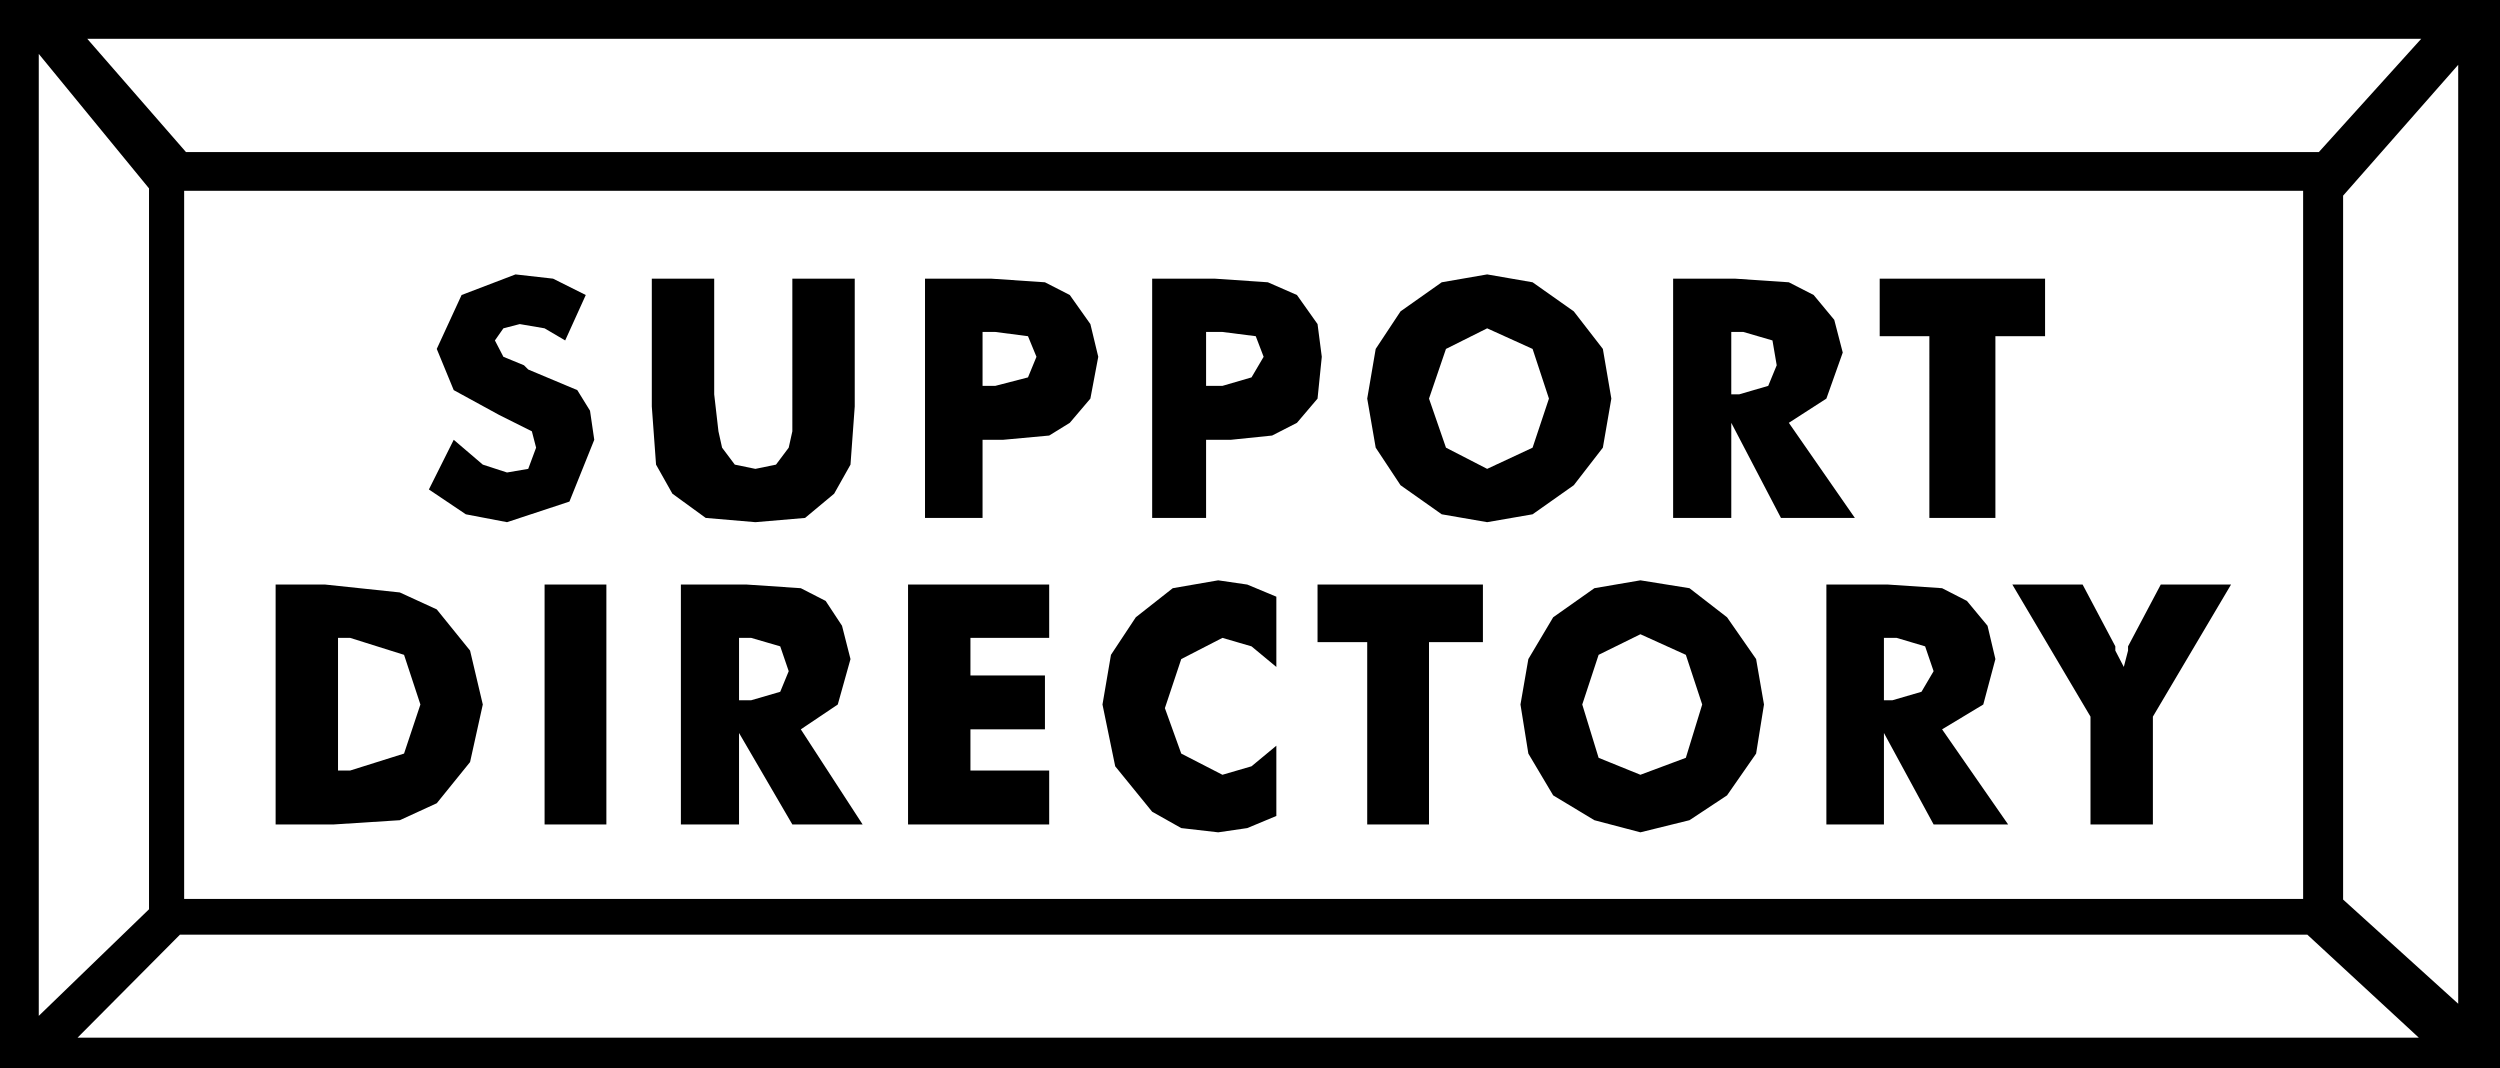 <svg xmlns="http://www.w3.org/2000/svg" width="4.127in" height="1.763in" fill-rule="evenodd" stroke-linecap="round" preserveAspectRatio="none" viewBox="0 0 4127 1763"><style>.brush1{fill:#000}.pen1{stroke:none}</style><path d="M0 0h4127v1763H0V0z" class="pen1 brush1"/><path d="M304 315h3498v1169H304V315zM144 64h3853l-169 187H307L144 64zm3849 1649H128l169-170h3512l184 170zM64 89l182 222v1190L64 1677V89zm3994 18-190 216v1162l190 172V107z" class="pen1" style="fill:#fff"/><path d="m749 726 48 41 40 13 35-6 13-35-7-27-54-27-75-41-28-68 41-89 89-34 62 7 54 27-34 75-34-20-41-7-27 7-14 20 14 27 34 14 7 7 81 34 21 34 7 48-41 102-103 34-68-13-61-41 41-82zm327-266h103v191l7 61 6 27 21 28 34 7 34-7 21-28 6-27V460h103v211l-7 96-27 48-48 40-82 7-82-7-55-40-27-48-7-96V460zm546 395h-95V460h109l89 6 41 21 34 48 13 54-13 69-34 40-34 21-76 7h-34v129zm0-218h21l54-14 14-34-14-34-54-7h-21v89zm369 218h-89V460h103l88 6 48 21 34 48 7 54-7 69-34 40-41 21-68 7h-41v129zm0-218h27l48-14 20-34-13-34-55-7h-27v89zm669 21-14 81-48 62-68 48-75 13-75-13-68-48-41-62-14-81 14-82 41-62 68-48 75-13 75 13 68 48 48 62 14 82zm-205 116 75-35 27-81-27-82-75-34-68 34-28 82 28 81 68 35zm307 81V460h102l89 6 41 21 34 41 14 54-27 76-62 40 109 157h-122l-82-157v157h-96zm96-204h13l48-14 14-34-7-41-48-14h-20v103zm327 204V555h-82v-95h273v95h-82v300h-109zM455 1361V965h82l123 13 61 28 55 68 21 89-21 95-55 68-61 28-109 7h-96zm103-89h20l89-28 27-81-27-82-89-28h-20v219zm341 89V965h102v396H899zm225 0V965h109l89 6 41 21 27 41 14 55-21 75-61 41 102 157h-116l-88-151v151h-96zm96-205h20l48-14 14-34-14-41-48-14h-20v103zm279 205V965h233v88h-130v62h123v89h-123v68h130v89h-233zm608-376v116l-41-34-48-14-68 35-27 81 27 75 68 35 48-14 41-34v116l-48 20-48 7-61-7-48-27-61-75-21-102 14-82 41-62 61-48 75-13 48 7 48 20zm150 376v-301h-82v-95h273v95h-89v301h-102zm655-198-13 81-48 69-62 41-81 20-76-20-68-41-41-69-13-81 13-75 41-69 68-48 76-13 81 13 62 48 48 69 13 75zm-204 116 75-28 27-88-27-82-75-34-69 34-27 82 27 88 69 28zm307 82V965h102l89 6 41 21 34 41 13 55-20 75-68 41 109 157h-123l-82-151v151h-95zm95-205h14l48-14 20-34-14-41-47-14h-21v103zm341 205v-178l-129-218h116l54 102v7l14 27 7-27v-7l54-102h116l-129 218v178h-103z" class="pen1 brush1"/></svg>
